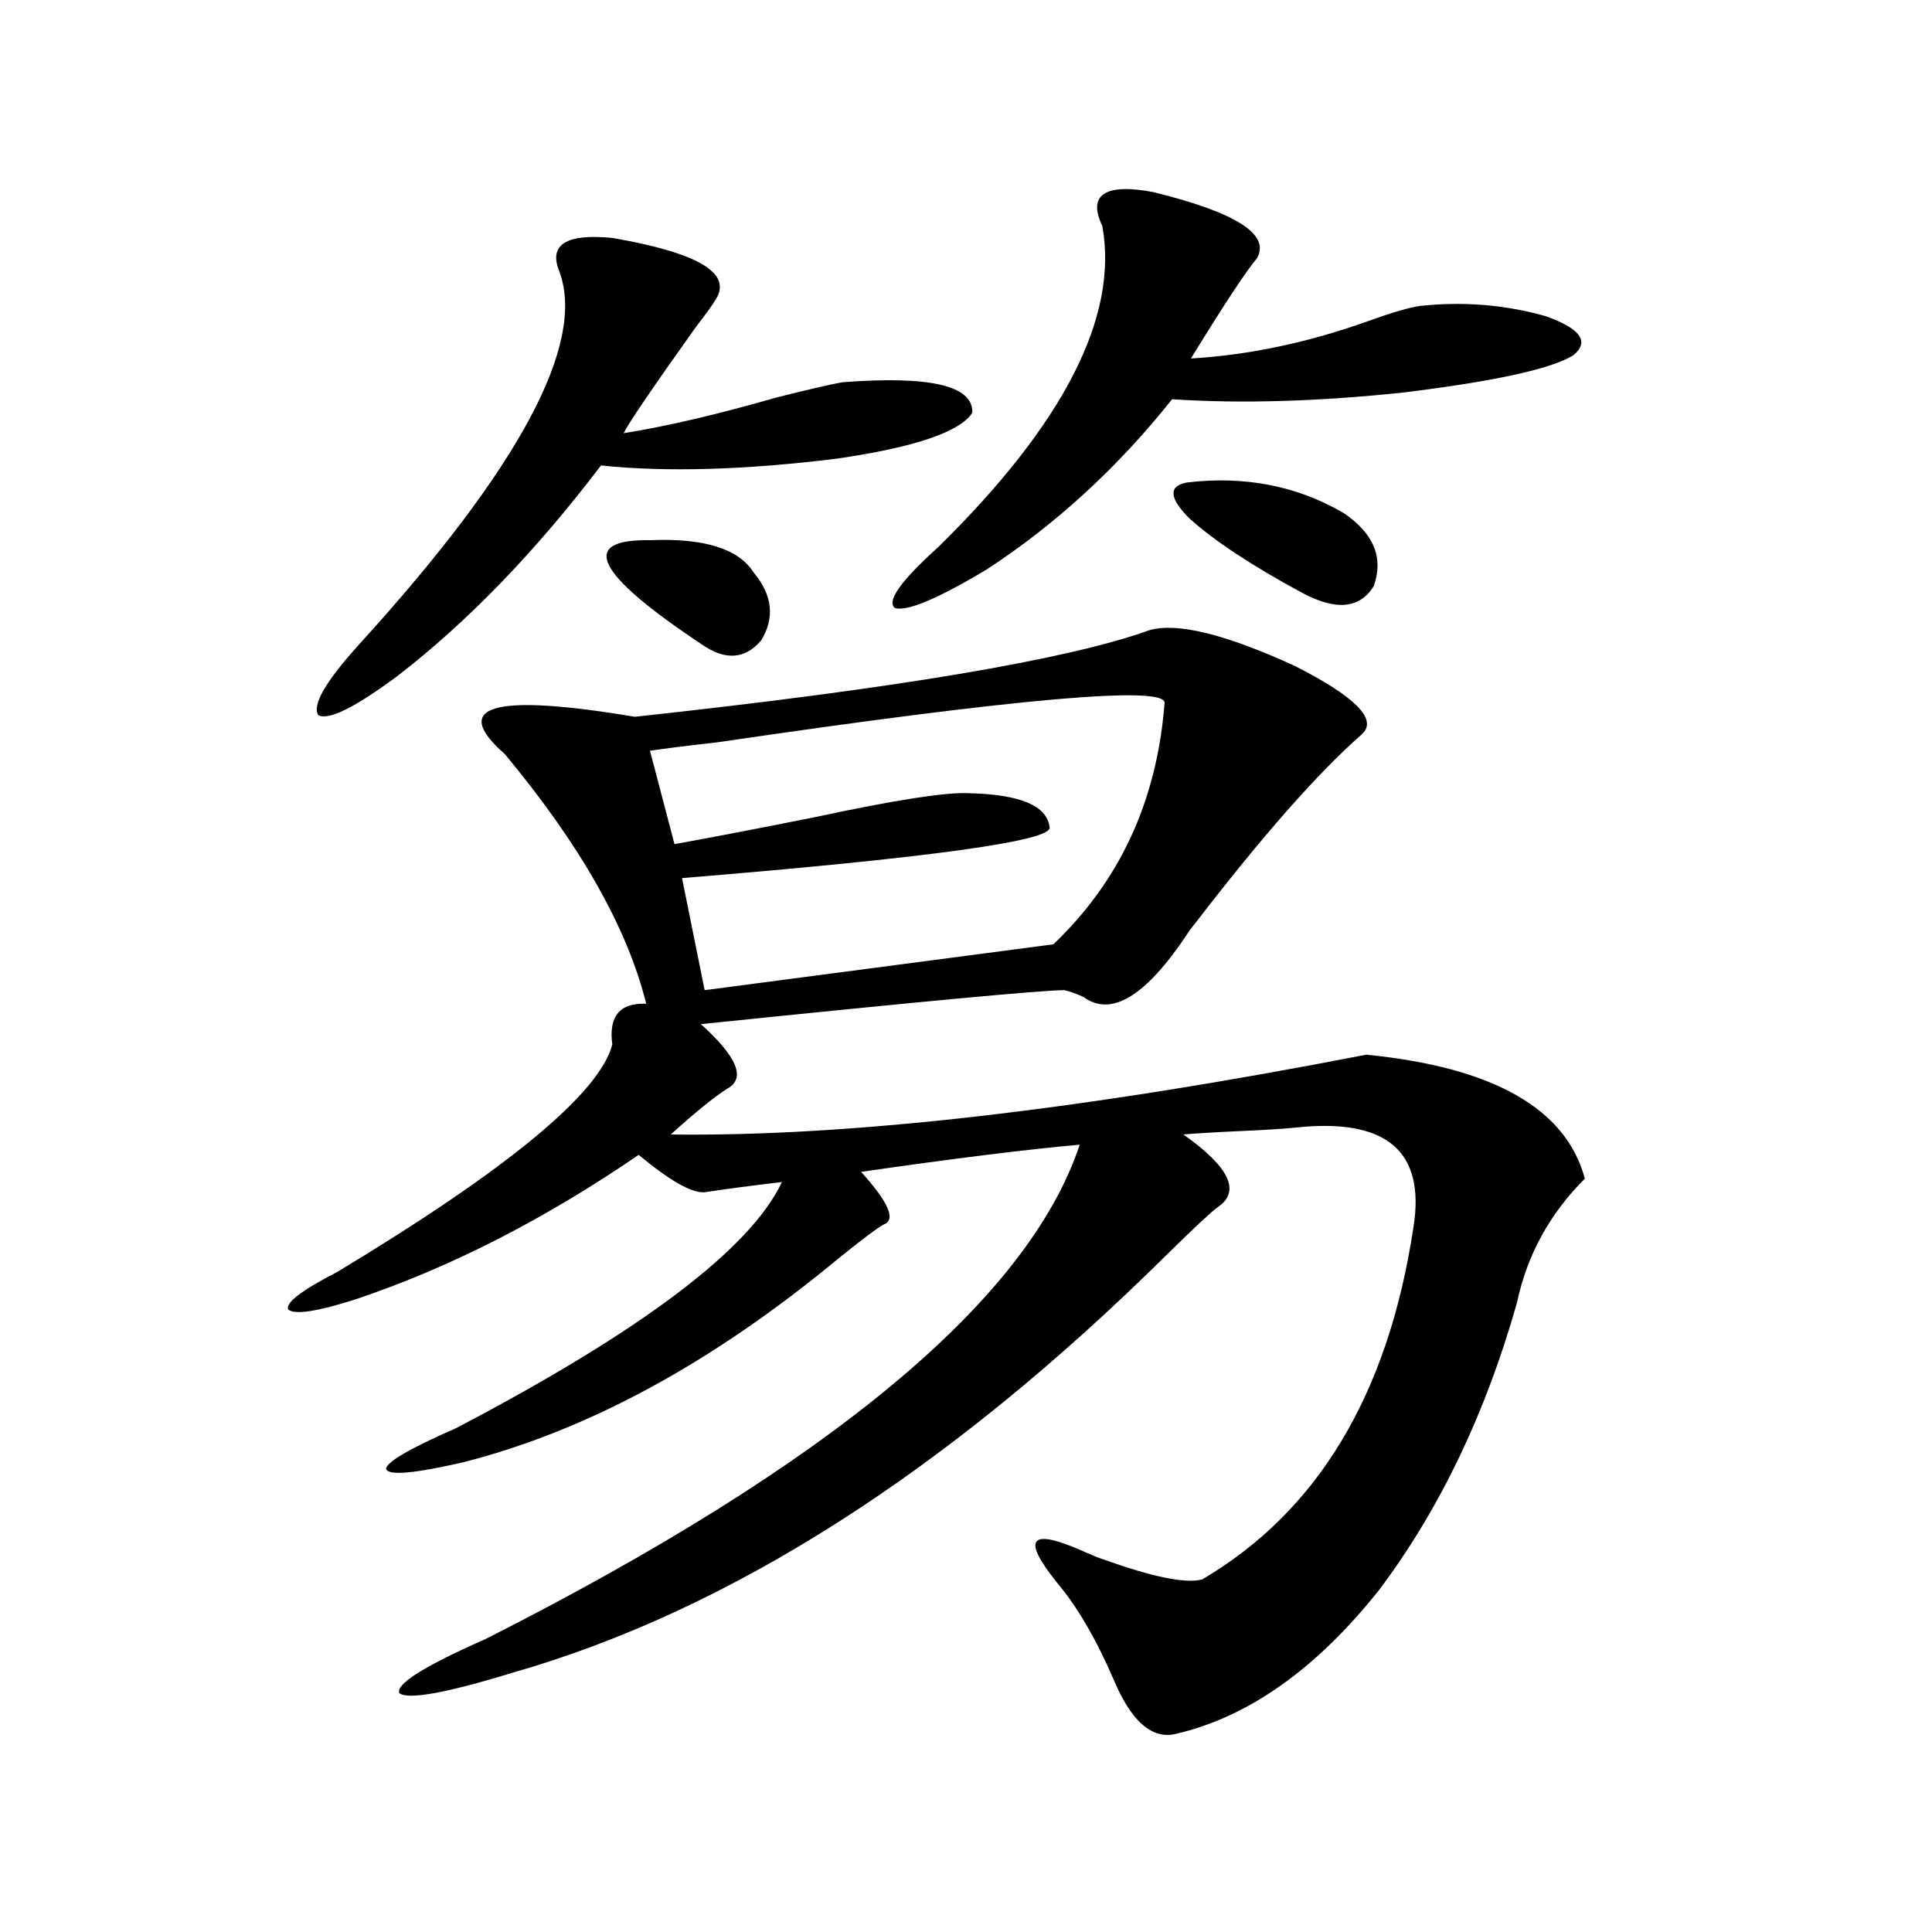 <?xml version="1.0" encoding="utf-8"?>
<!-- Generator: Adobe Illustrator 16.0.0, SVG Export Plug-In . SVG Version: 6.00 Build 0)  -->
<!DOCTYPE svg PUBLIC "-//W3C//DTD SVG 1.1//EN" "http://www.w3.org/Graphics/SVG/1.1/DTD/svg11.dtd">
<svg version="1.1" id="图层_1" xmlns="http://www.w3.org/2000/svg" xmlns:xlink="http://www.w3.org/1999/xlink" x="0px" y="0px"
	 width="1000px" height="1000px" viewBox="0 0 1000 1000" enable-background="new 0 0 1000 1000" xml:space="preserve">
<path d="M594.961,326.18c14.299-4.093,39.344,2.06,75.12,18.457c31.219,15.82,42.926,27.548,35.121,35.156
	c-22.773,19.927-51.706,52.734-86.827,98.438c-1.951,2.349-3.262,4.106-3.902,5.273c-21.463,32.231-39.358,43.066-53.657,32.52
	c-3.902-1.758-7.164-2.925-9.756-3.516c-11.707,0-74.479,5.864-188.288,17.578c18.856,17.001,23.414,28.125,13.658,33.398
	c-6.509,4.106-16.265,12.017-29.268,23.73c92.346,1.181,212.343-12.593,359.991-41.309c65.685,6.454,103.412,27.837,113.168,64.16
	c-18.216,18.169-29.923,39.551-35.121,64.16c-16.265,57.431-39.999,106.938-71.218,148.535
	c-32.529,41.007-67.65,65.918-105.363,74.707c-12.362,2.925-23.094-6.454-32.194-28.125c-9.115-21.094-18.871-37.793-29.268-50.098
	c-18.871-23.429-13.993-28.702,14.634-15.82c3.902,1.758,6.829,2.938,8.78,3.516c26.006,9.38,43.246,12.896,51.706,10.547
	c59.831-35.156,96.248-95.801,109.266-181.934c6.494-39.839-13.993-57.129-61.462-51.855c-5.854,0.591-15.289,1.181-28.292,1.758
	c-13.018,0.591-22.773,1.181-29.268,1.758c24.055,17.001,29.908,29.595,17.561,37.793c-3.262,2.349-12.042,10.547-26.341,24.609
	C490.573,761.54,377.726,833.597,265.213,865.828c-34.48,10.547-53.992,14.063-58.535,10.547
	c-1.951-4.696,13.003-14.063,44.877-28.125c178.197-90.226,280.634-175.479,307.31-255.762
	c-26.676,2.349-64.389,7.031-113.168,14.063c14.299,15.82,18.201,24.911,11.707,27.246c-3.262,1.758-11.066,7.622-23.414,17.578
	c-65.044,53.915-129.753,89.071-194.142,105.469c-25.365,5.864-38.703,7.031-39.999,3.516c0-3.516,12.027-10.547,36.097-21.094
	c96.248-50.386,152.512-92.862,168.776-127.441c-14.969,1.758-28.292,3.516-39.999,5.273c-6.509,0.591-17.896-5.851-34.146-19.336
	c-48.779,33.398-97.559,58.31-146.338,74.707c-20.167,6.454-31.874,8.212-35.121,5.273c-1.311-3.516,7.149-9.956,25.365-19.336
	c88.443-53.312,135.927-92.573,142.436-117.773c-1.951-14.64,3.902-21.671,17.561-21.094
	c-9.756-39.249-34.146-82.315-73.169-129.199c-28.627-25.187-6.188-31.641,67.315-19.336
	C463.897,356.364,552.676,341.423,594.961,326.18z M316.919,123.152c44.222,7.622,62.103,18.169,53.657,31.641
	c-1.311,2.349-4.878,7.333-10.731,14.941c-22.118,31.063-34.48,49.219-37.072,54.492c22.104-3.516,48.444-9.668,79.022-18.457
	c16.25-4.093,27.637-6.729,34.146-7.91c45.518-3.516,67.956,1.758,67.315,15.82c-6.509,9.97-29.923,17.88-70.242,23.73
	c-47.483,5.864-88.138,7.031-121.948,3.516c-33.825,44.536-68.946,80.859-105.363,108.984
	c-22.118,16.411-35.776,23.153-40.975,20.215c-3.262-5.273,3.902-17.578,21.463-36.914c82.59-90.815,117.07-154.976,103.412-192.48
	C283.749,126.668,292.85,120.817,316.919,123.152z M336.431,279.598c27.957-1.167,45.853,4.395,53.657,16.699
	c9.756,11.728,11.052,23.442,3.902,35.156c-8.46,9.97-18.871,10.547-31.219,1.758C308.139,296.888,299.358,279.021,336.431,279.598z
	 M602.766,363.973c1.296-9.366-75.775-2.637-231.214,20.215c-15.609,1.758-27.316,3.228-35.121,4.395l12.683,48.34
	c19.512-3.516,43.901-8.198,73.169-14.063c40.975-8.789,67.315-12.882,79.022-12.305c26.661,0.591,40.64,6.454,41.95,17.578
	c1.951,7.031-61.462,15.82-190.239,26.367l11.707,58.008l180.483-23.73C579.672,455.97,598.863,414.372,602.766,363.973z
	 M596.912,99.422c42.926,10.547,60.807,21.973,53.657,34.277c-5.854,7.031-17.24,24.321-34.146,51.855
	c29.908-1.758,60.486-8.198,91.705-19.336c13.003-4.683,22.104-7.319,27.316-7.91c22.104-2.335,43.566-0.577,64.389,5.273
	c18.201,6.454,23.079,13.184,14.634,20.215c-11.066,7.031-40.334,13.485-87.803,19.336c-44.236,4.696-84.235,5.864-119.997,3.516
	c-27.972,35.156-59.846,64.462-95.607,87.891c-25.365,15.243-41.31,21.973-47.804,20.215c-4.558-3.516,2.927-14.063,22.438-31.641
	c65.029-63.858,93.321-119.229,84.876-166.113c-3.902-8.198-3.582-13.761,0.976-16.699C576.09,97.376,584.55,97.087,596.912,99.422z
	 M614.473,249.715c29.908-3.516,56.904,1.758,80.974,15.82c15.609,10.547,20.808,23.153,15.609,37.793
	c-7.164,11.728-19.512,12.896-37.072,3.516c-26.021-14.063-45.532-26.944-58.535-38.672
	C605.037,257.625,604.717,251.473,614.473,249.715z"/>
</svg>

